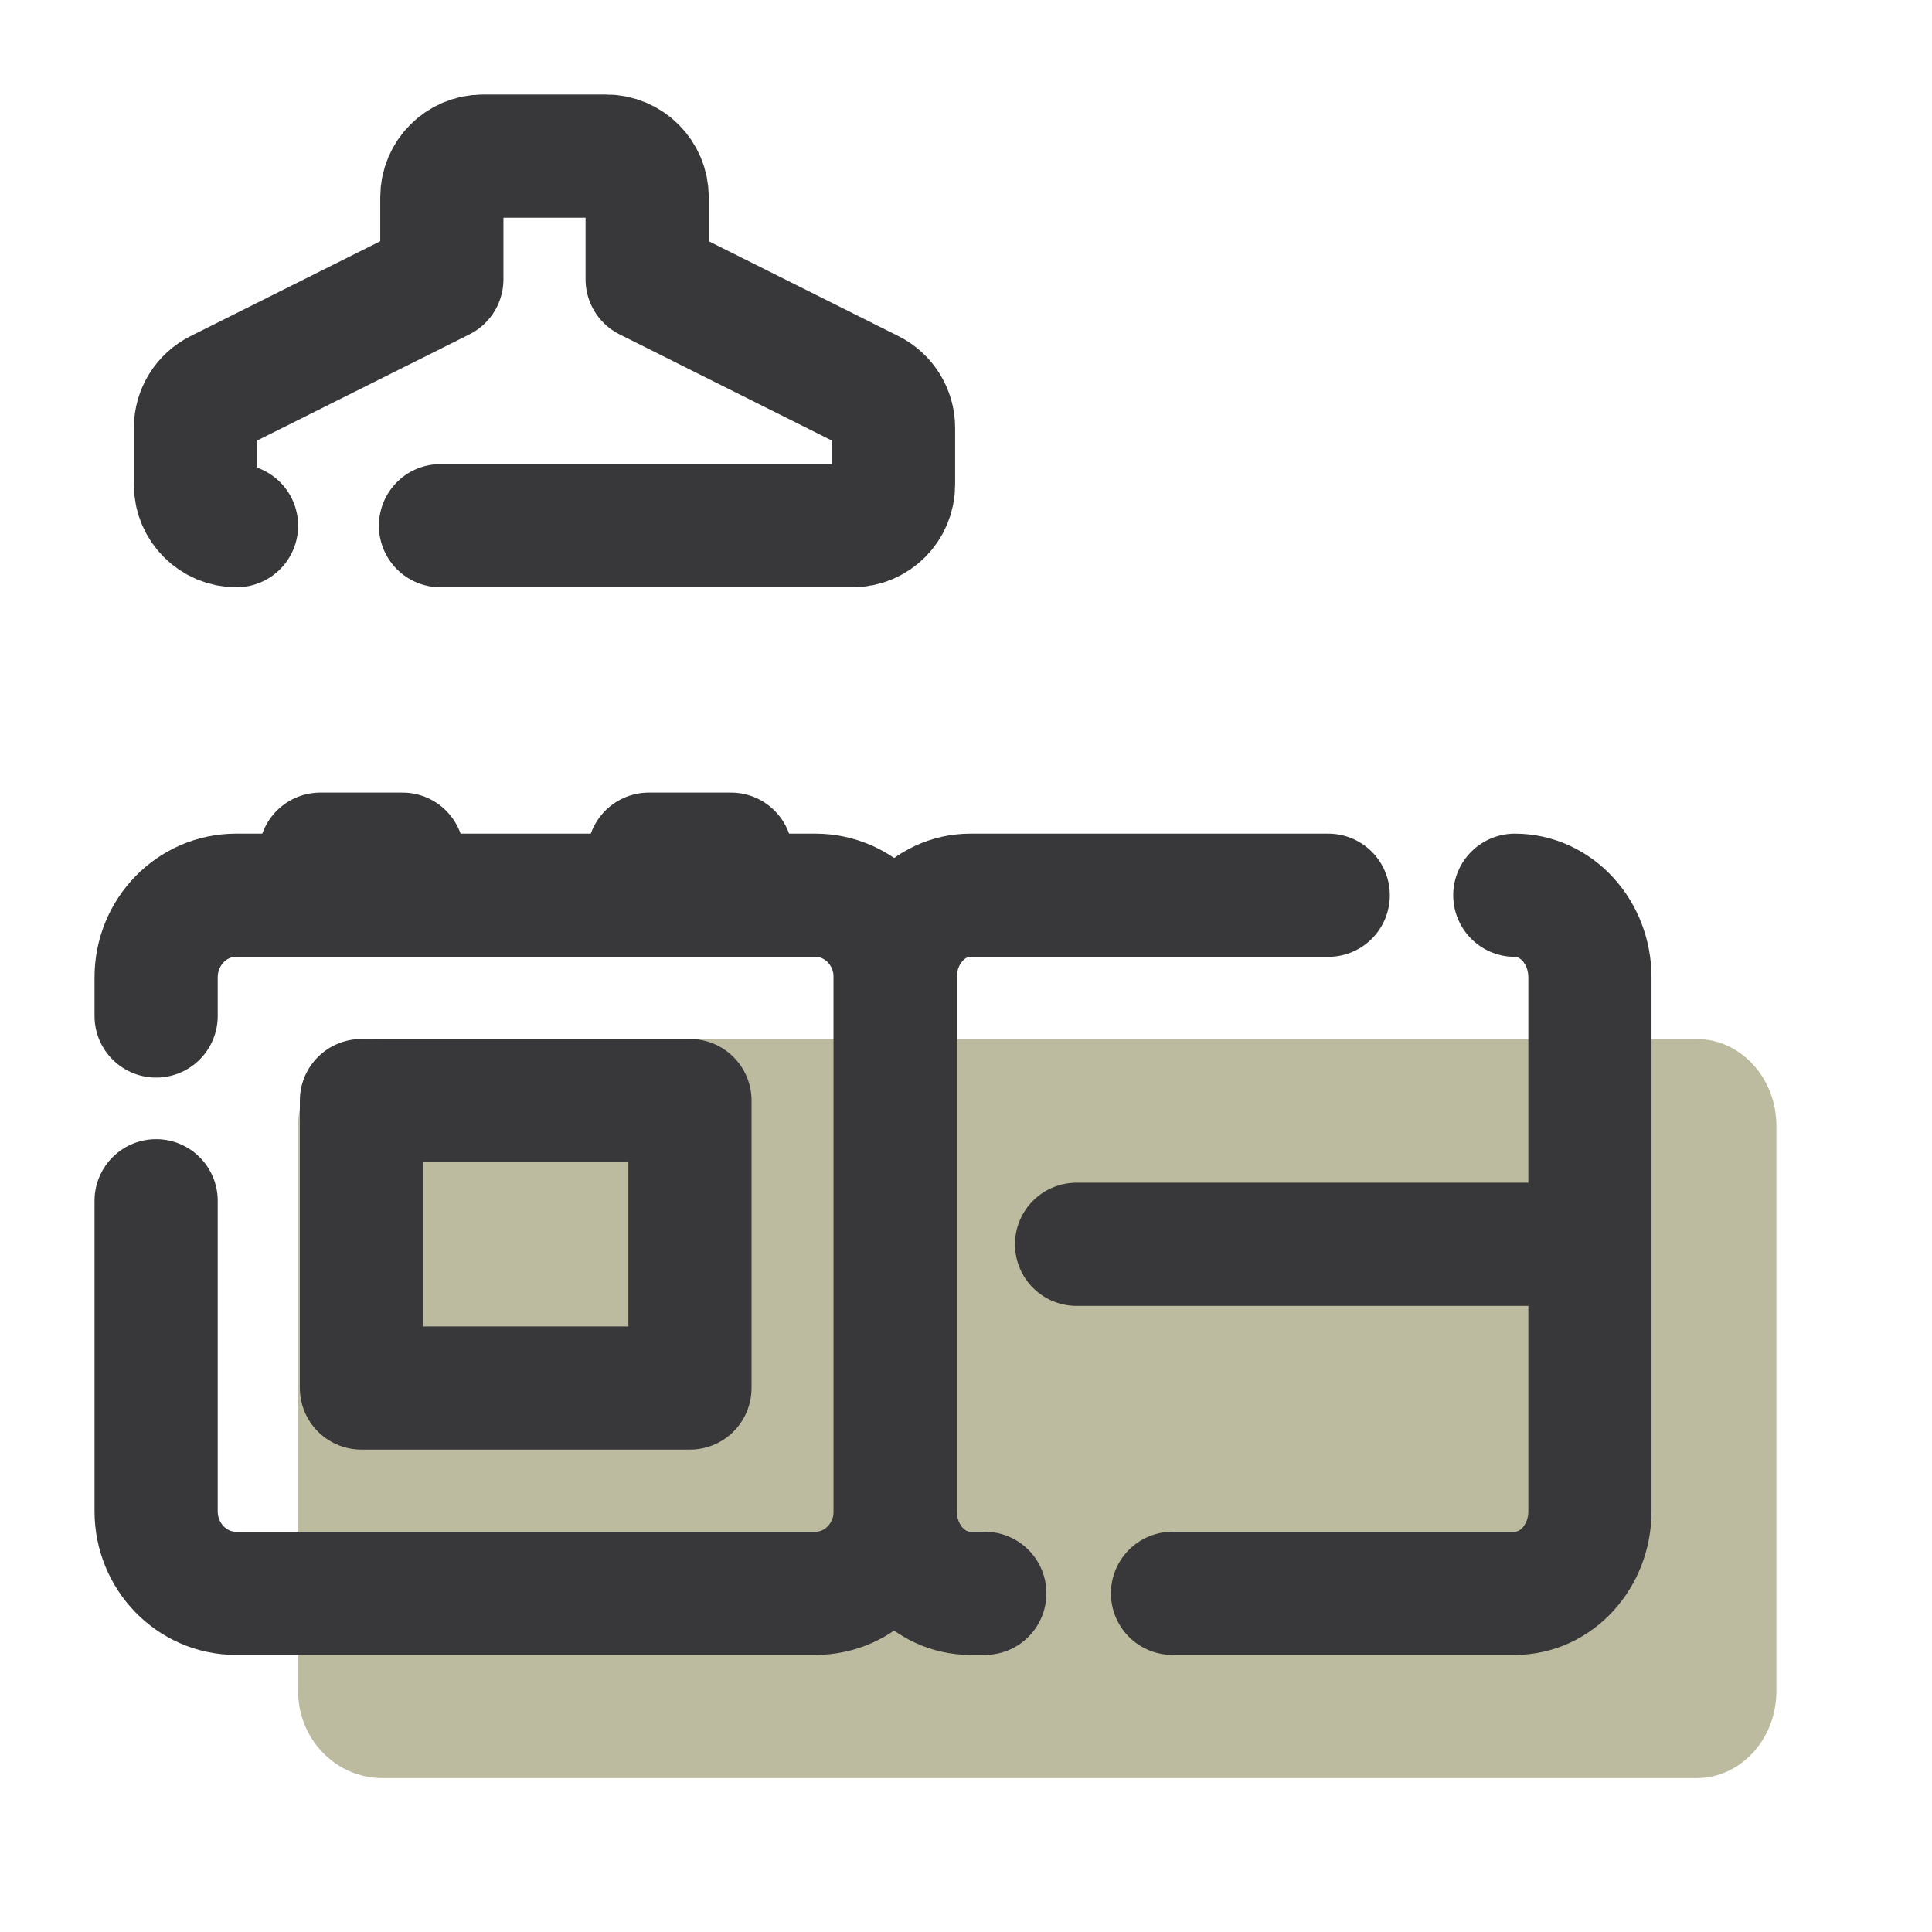 <svg width="396" height="396" viewBox="0 0 396 396" fill="none" xmlns="http://www.w3.org/2000/svg">
<path d="M347.727 212.958H78.393C68.849 212.958 61.105 220.937 61.105 230.785V346.64C61.105 356.479 68.849 364.458 78.393 364.458H347.727C356.775 364.458 364.105 356.479 364.105 346.632V230.785C364.105 220.937 356.775 212.958 347.727 212.958Z" fill="#BDBB9F"/>
<path d="M90.286 107.75H174.73C179.376 107.75 183.147 103.979 183.147 99.333V87.701C183.147 84.512 181.346 81.599 178.492 80.177L132.647 57.25V40.417C132.647 35.771 128.876 32 124.23 32H98.98C94.334 32 90.564 35.771 90.564 40.417V57.25L44.718 80.177C41.865 81.599 40.063 84.512 40.063 87.701V99.333C40.063 103.979 43.834 107.75 48.48 107.75" stroke="#38383A" stroke-width="25.25" stroke-miterlimit="10" stroke-linecap="round" stroke-linejoin="round"/>
<path d="M32 208.245V200.333C32 191.033 39.331 183.5 48.379 183.5H167.121C176.169 183.5 183.5 191.033 183.5 200.333V309.75C183.5 319.05 176.169 326.583 167.121 326.583H48.379C39.331 326.583 32 319.05 32 309.75V246.12" stroke="#38383A" stroke-width="25.25" stroke-miterlimit="10" stroke-linecap="round" stroke-linejoin="round"/>
<path d="M220.66 255.042C265.176 255.042 277.86 255.042 322.376 255.042" stroke="#38383A" stroke-width="25.25" stroke-miterlimit="10" stroke-linecap="round" stroke-linejoin="round"/>
<path d="M141.417 225.583H74.084V284.5H141.417V225.583Z" stroke="#38383A" stroke-width="25.25" stroke-miterlimit="10" stroke-linecap="round" stroke-linejoin="round"/>
<path d="M133 175.083H149.833" stroke="#38383A" stroke-width="25.25" stroke-miterlimit="10" stroke-linecap="round" stroke-linejoin="round"/>
<path d="M65.667 175.083H82.5" stroke="#38383A" stroke-width="25.25" stroke-miterlimit="10" stroke-linecap="round" stroke-linejoin="round"/>
<path d="M201.857 326.583H198.886C190.385 326.583 183.492 319.05 183.492 309.75V200.333C183.492 191.033 190.385 183.5 198.886 183.5H272.246" stroke="#38383A" stroke-width="25.25" stroke-miterlimit="10" stroke-linecap="round" stroke-linejoin="round"/>
<path d="M310.49 183.5C318.991 183.5 325.885 191.033 325.885 200.333V309.75C325.885 319.05 318.991 326.583 310.49 326.583H240.329" stroke="#38383A" stroke-width="25.25" stroke-miterlimit="10" stroke-linecap="round" stroke-linejoin="round"/>
</svg>
